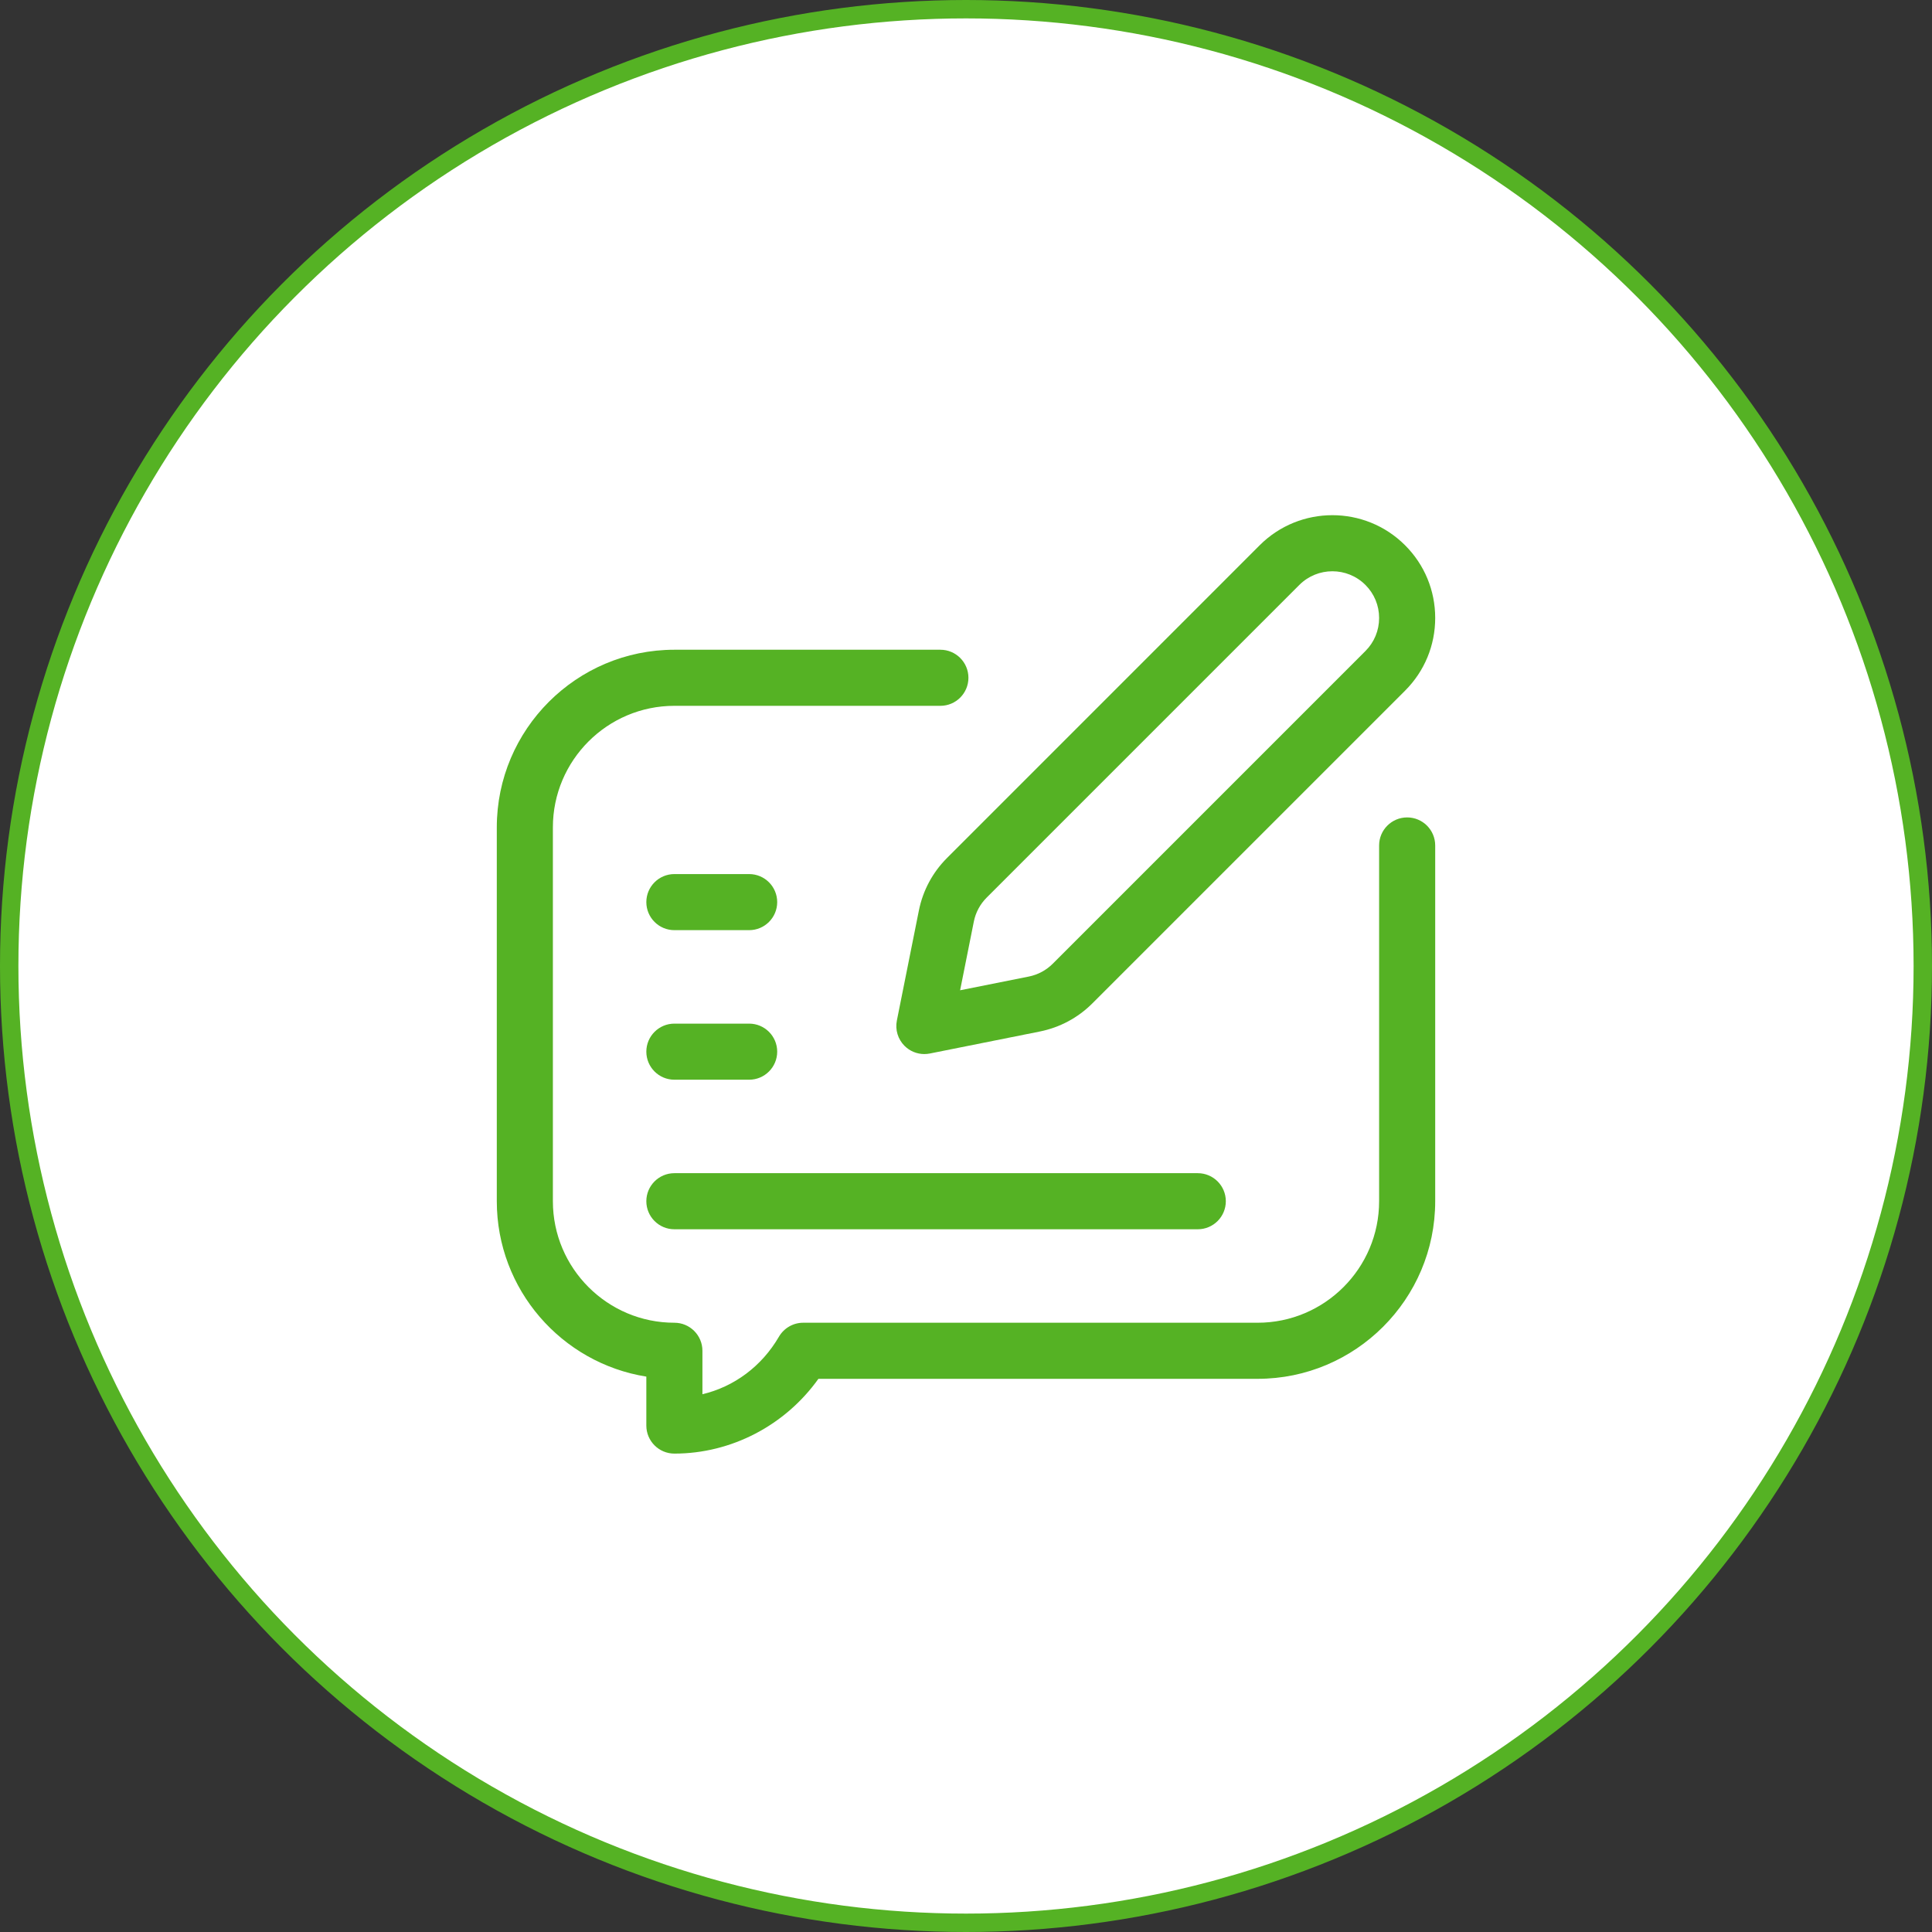 <svg width="105" height="105" viewBox="0 0 105 105" fill="none" xmlns="http://www.w3.org/2000/svg">
<rect x="0" y="0" width="105" height="105" fill="#333333" stroke="none"/>
<circle cx="52.5" cy="52.5" r="52" fill="white" stroke="#55B224"/>
<g clip-path="url(#clip0_430_336)">
<path d="M50.237 57.286C49.837 57.286 49.448 57.129 49.159 56.84C48.799 56.479 48.642 55.963 48.743 55.463L49.939 49.486C50.156 48.401 50.684 47.414 51.467 46.631L68.461 29.634C70.64 27.454 74.185 27.455 76.363 29.634C77.419 30.689 78 32.092 78 33.585C78 35.077 77.419 36.48 76.363 37.536L59.367 54.532C58.585 55.314 57.598 55.842 56.513 56.06L50.536 57.256C50.436 57.276 50.337 57.285 50.237 57.285V57.286ZM72.412 31.047C71.762 31.047 71.112 31.295 70.616 31.79L53.621 48.785C53.266 49.141 53.025 49.59 52.926 50.084L52.18 53.819L55.915 53.073C56.408 52.974 56.857 52.733 57.213 52.378L74.208 35.382C74.688 34.903 74.952 34.265 74.952 33.586C74.952 32.907 74.688 32.269 74.208 31.79C73.713 31.295 73.062 31.047 72.412 31.047Z" fill="#55B224"/>
<path d="M36.651 79C35.81 79 35.127 78.317 35.127 77.476V74.816C30.527 74.084 27 70.088 27 65.284V44.964C27 39.642 31.33 35.312 36.651 35.312H51.108C51.949 35.312 52.632 35.995 52.632 36.836C52.632 37.677 51.949 38.36 51.108 38.36H36.651C33.01 38.36 30.048 41.323 30.048 44.964V65.284C30.048 68.925 33.01 71.888 36.651 71.888C37.493 71.888 38.175 72.571 38.175 73.412V75.774C39.901 75.363 41.397 74.257 42.334 72.646C42.608 72.177 43.109 71.888 43.651 71.888H68.349C71.99 71.888 74.952 68.925 74.952 65.284V45.949C74.952 45.107 75.635 44.425 76.476 44.425C77.317 44.425 78 45.107 78 45.949V65.284C78 70.606 73.67 74.936 68.349 74.936H44.479C42.676 77.463 39.752 79 36.651 79Z" fill="#55B224"/>
<path d="M65.097 66.808H36.651C35.81 66.808 35.127 66.125 35.127 65.284C35.127 64.443 35.81 63.76 36.651 63.76H65.097C65.938 63.76 66.621 64.443 66.621 65.284C66.621 66.125 65.938 66.808 65.097 66.808Z" fill="#55B224"/>
<path d="M40.715 58.68H36.651C35.81 58.68 35.127 57.997 35.127 57.156C35.127 56.315 35.81 55.632 36.651 55.632H40.715C41.556 55.632 42.239 56.315 42.239 57.156C42.239 57.997 41.556 58.68 40.715 58.68Z" fill="#55B224"/>
<path d="M40.715 50.552H36.651C35.81 50.552 35.127 49.869 35.127 49.028C35.127 48.187 35.81 47.504 36.651 47.504H40.715C41.556 47.504 42.239 48.187 42.239 49.028C42.239 49.869 41.556 50.552 40.715 50.552Z" fill="#55B224"/>
</g>
<defs>
<clipPath id="clip0_430_336">
<rect width="51" height="51" fill="white" transform="translate(27 28)"/>
</clipPath>
</defs>
</svg>
